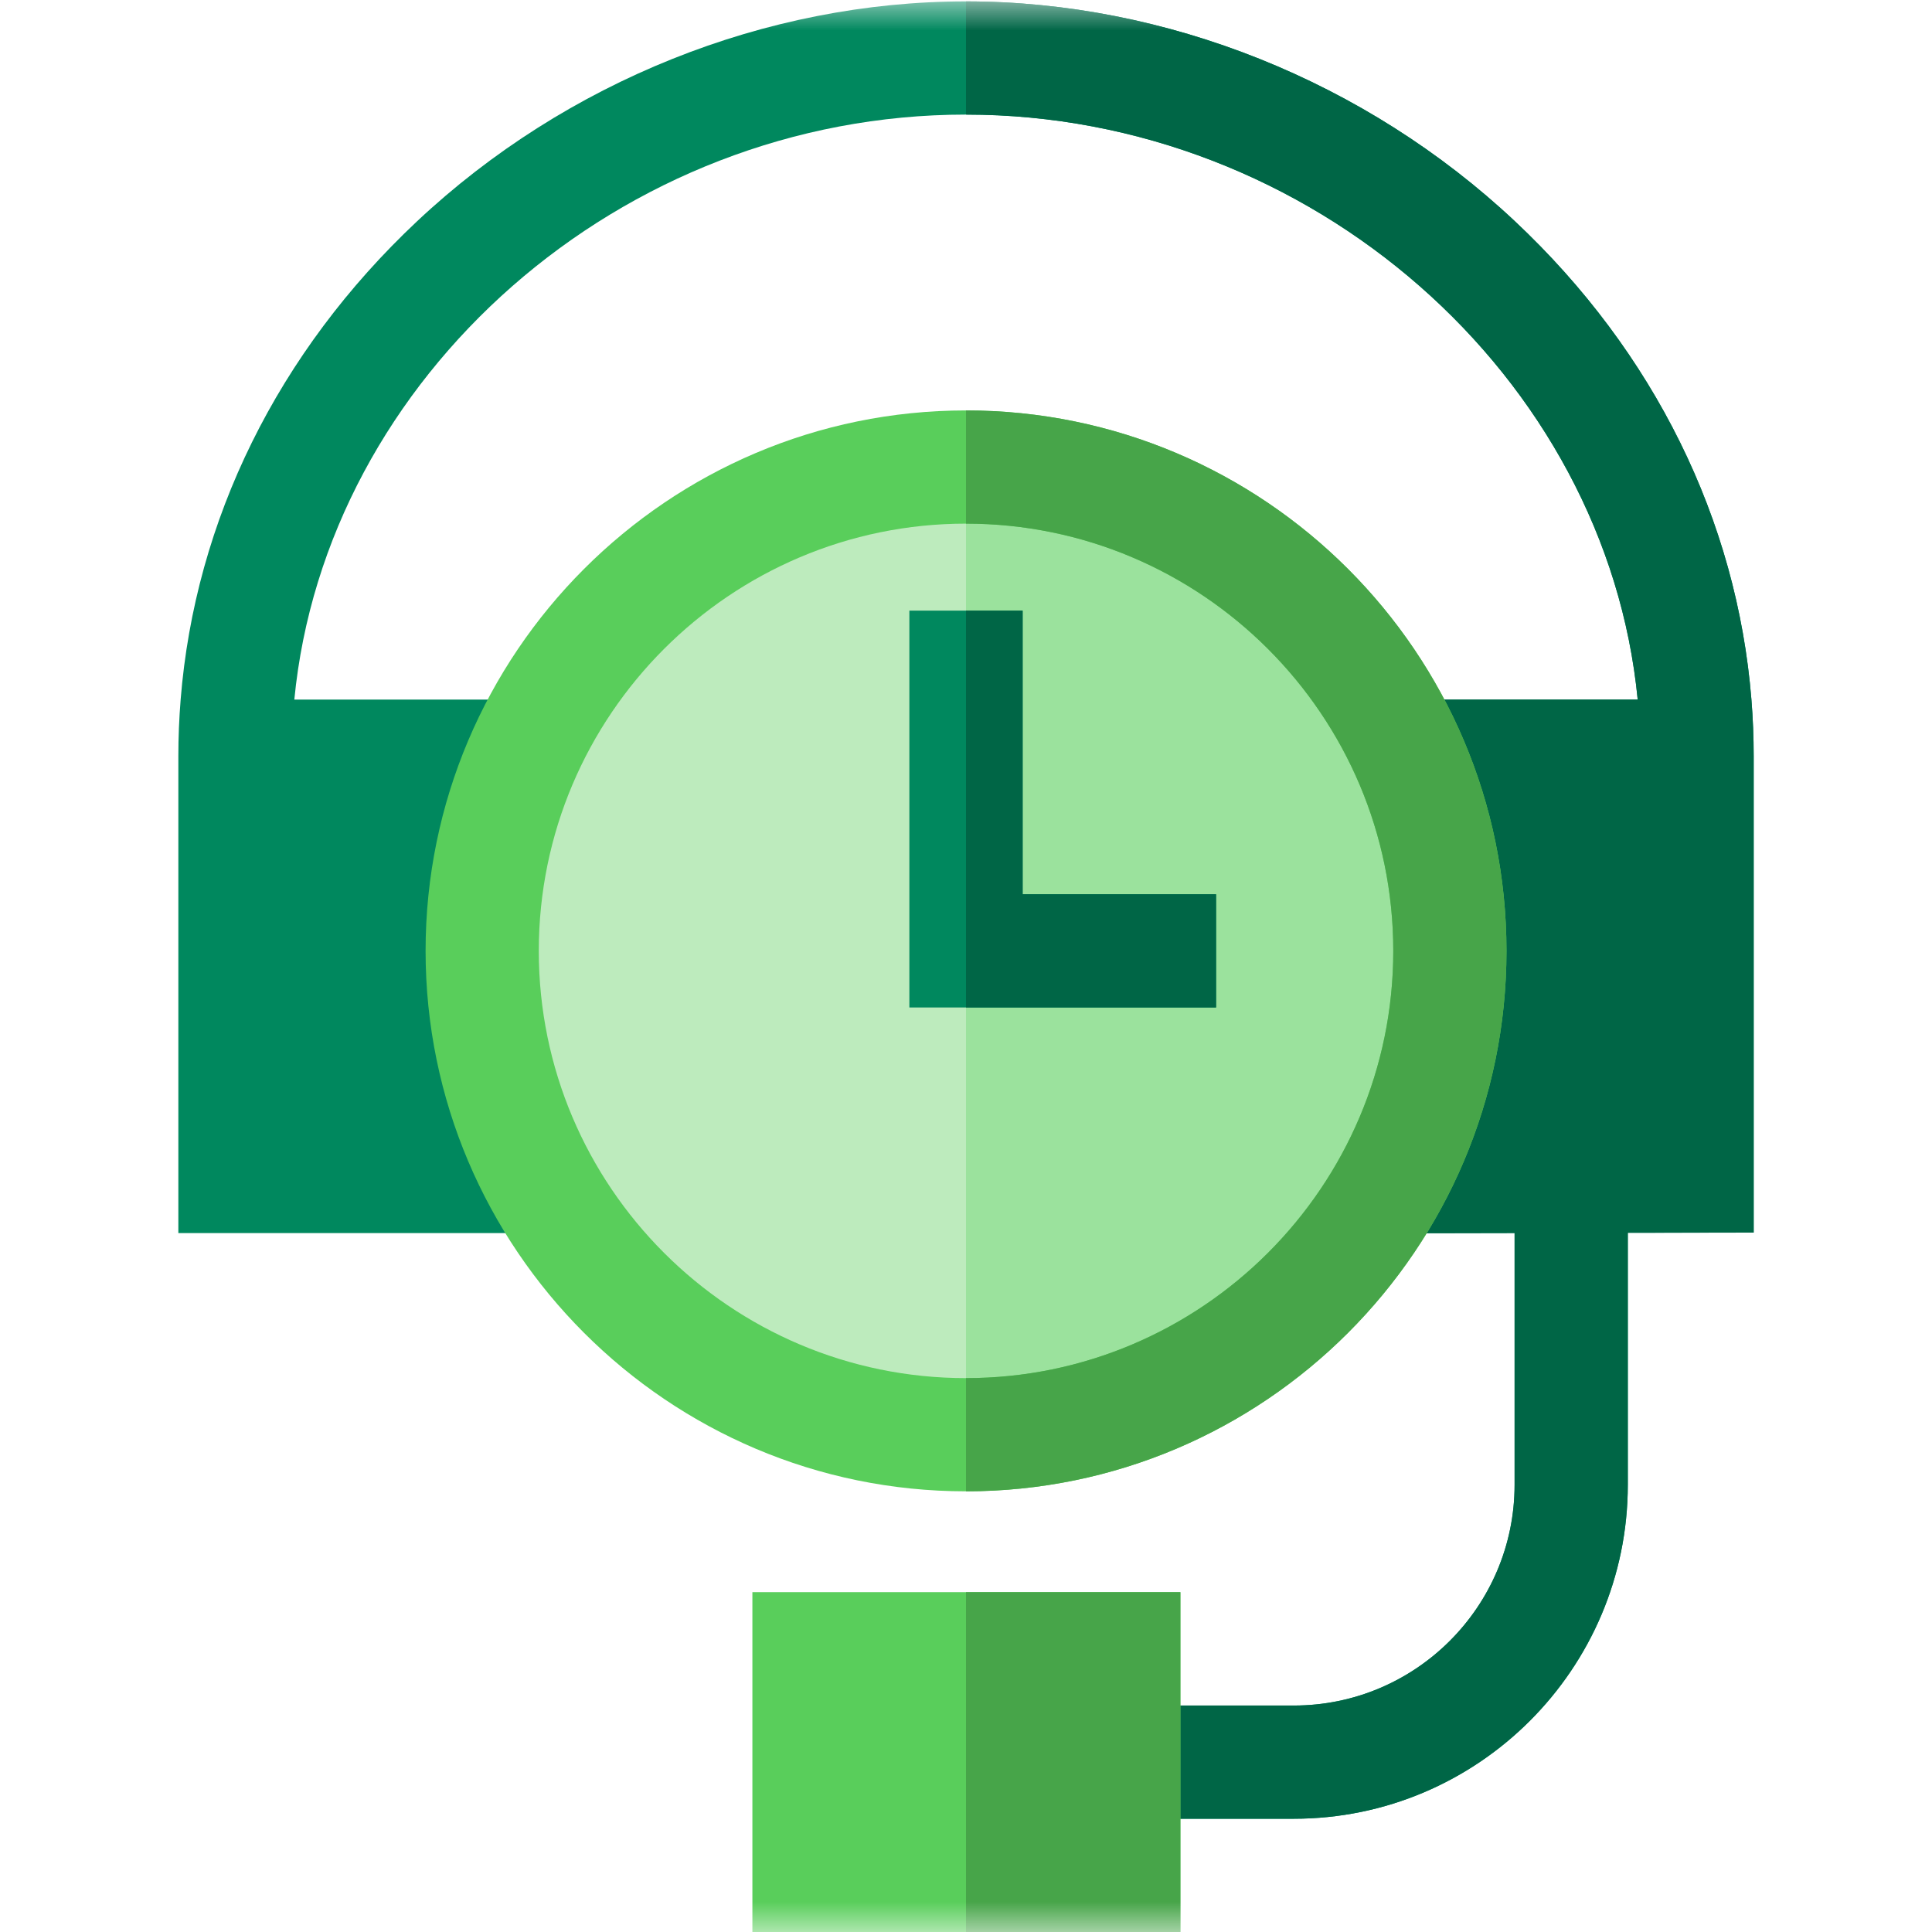 <svg width="32" height="32" viewBox="0 0 32 32" fill="none" xmlns="http://www.w3.org/2000/svg">
<mask id="mask0_2382_2846" style="mask-type:luminance" maskUnits="userSpaceOnUse" x="0" y="0" width="32" height="32">
<path d="M0 0H32V32H0V0Z" fill="white"/>
</mask>
<g mask="url(#mask0_2382_2846)">
<path d="M29.047 20.416V12.524C29.047 12.21 29.034 11.898 29.009 11.588V11.587H29.009C28.77 8.616 27.401 5.832 25.091 3.664C22.627 1.35 19.313 0.023 16 0.023C12.688 0.023 9.374 1.35 6.909 3.664C4.6 5.832 3.23 8.616 2.992 11.587H2.992L2.992 11.588C2.967 11.898 2.954 12.21 2.954 12.524V20.424H8.924V20.417V12.524V11.587H4.875C5.393 6.246 10.277 1.898 16 1.898C21.724 1.898 26.608 6.246 27.126 11.587H23.077V12.524V20.417V20.427L25.087 20.423V24.593C25.087 26.609 23.447 28.249 21.43 28.249H18.614V30.124H21.43C24.48 30.124 26.962 27.643 26.962 24.593V20.419L29.047 20.416Z" fill="#00885E"/>
<path d="M29.009 11.588V11.587H29.009C28.77 8.616 27.4 5.832 25.091 3.664C22.627 1.35 19.313 0.023 16 0.023V1.898C21.724 1.898 26.607 6.246 27.125 11.587H23.076V12.524V20.417V20.427L25.086 20.423V24.593C25.086 26.609 23.446 28.249 21.43 28.249H18.613V30.124H21.43C24.48 30.124 26.961 27.643 26.961 24.593V20.419L29.046 20.415V12.524C29.046 12.21 29.034 11.898 29.009 11.588Z" fill="#006646"/>
<path d="M24.014 15.75C24.014 20.176 20.426 23.764 16 23.764C11.574 23.764 7.986 20.176 7.986 15.75C7.986 11.324 11.574 7.736 16 7.736C20.426 7.736 24.014 11.324 24.014 15.75Z" fill="#BDEBBD"/>
<path d="M16 7.736V23.764C20.426 23.764 24.014 20.176 24.014 15.75C24.014 11.324 20.426 7.736 16 7.736Z" fill="#9BE29D"/>
<path d="M16 8.673C12.098 8.673 8.924 11.848 8.924 15.75C8.924 19.652 12.098 22.826 16 22.826C19.902 22.826 23.077 19.652 23.077 15.75C23.077 11.848 19.902 8.673 16 8.673ZM16 24.701C11.065 24.701 7.049 20.686 7.049 15.75C7.049 10.814 11.065 6.798 16 6.798C20.936 6.798 24.952 10.814 24.952 15.75C24.952 20.686 20.936 24.701 16 24.701Z" fill="#59CE5B"/>
<path d="M16 6.798V8.673C19.902 8.673 23.077 11.848 23.077 15.75C23.077 19.652 19.902 22.826 16 22.826V24.701C20.936 24.701 24.952 20.686 24.952 15.75C24.952 10.814 20.936 6.798 16 6.798Z" fill="#47A549"/>
<path d="M12.462 32.003H19.551V26.371H12.462V32.003Z" fill="#59CE5B"/>
<path d="M19.551 26.371H16V32.003H19.551V26.371Z" fill="#47A549"/>
<path d="M20.142 16.687H15.062V10.114H16.938V14.812H20.142V16.687Z" fill="#00885E"/>
<path d="M20.142 14.812H16.938V10.114H16V16.687H20.142V14.812Z" fill="#006646"/>
</g>
</svg>
